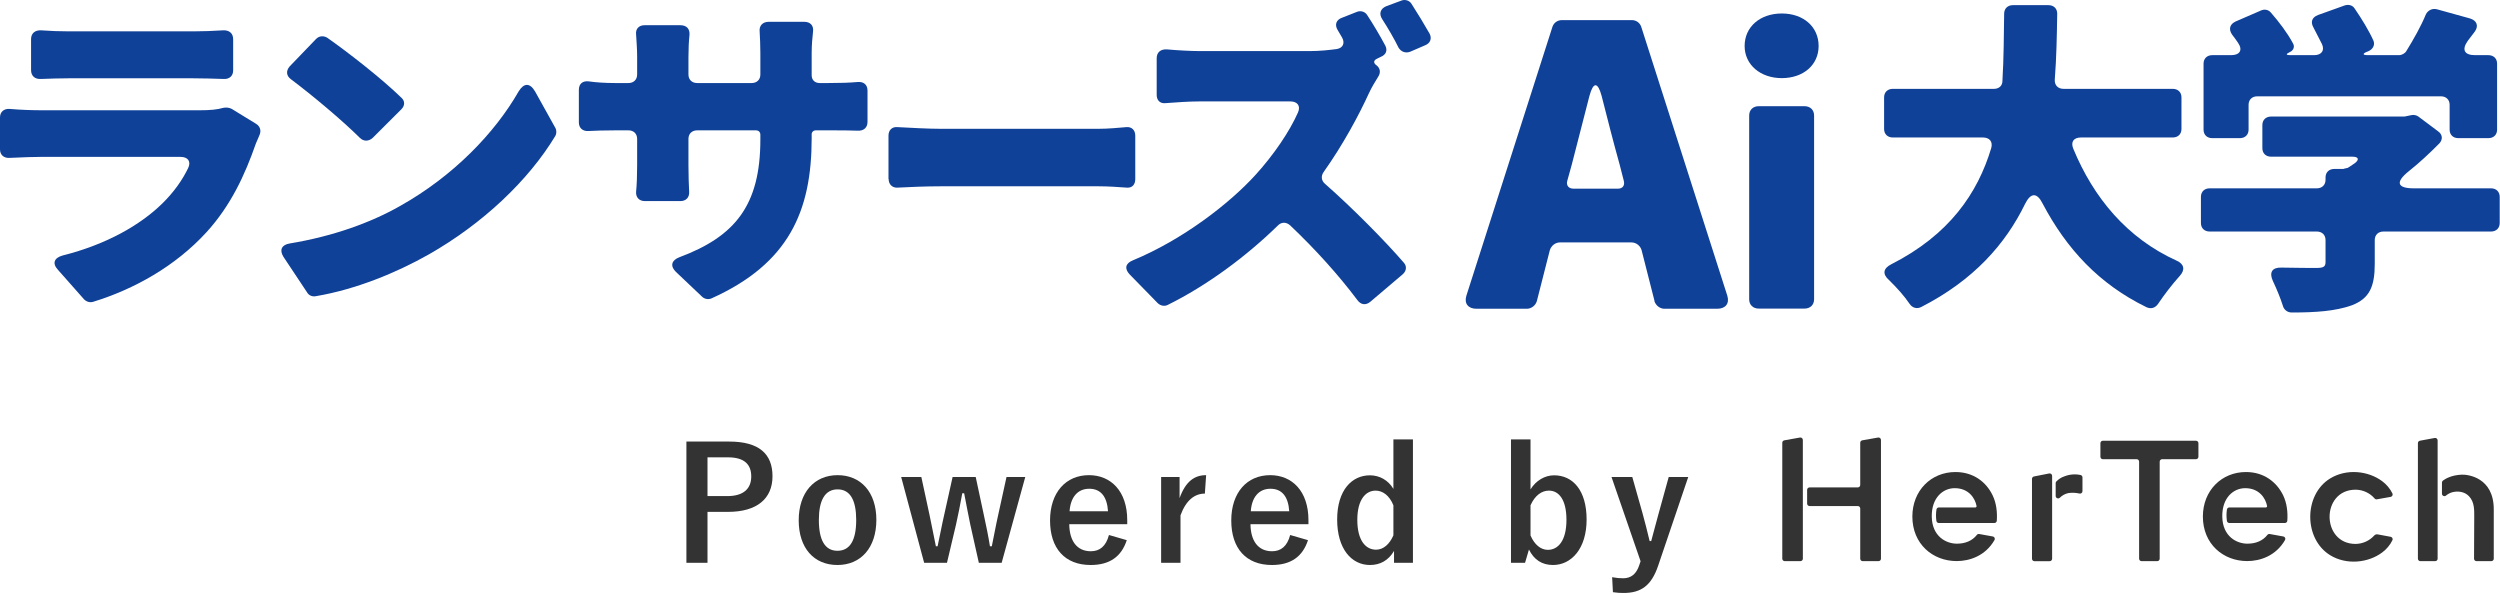 <svg width="160" height="38" viewBox="0 0 160 38" fill="none" xmlns="http://www.w3.org/2000/svg">
<path d="M14.833 6.97L16.396 7.928C16.665 8.102 16.732 8.385 16.598 8.668L16.374 9.191C15.682 11.172 14.788 13.132 13.224 14.852C11.214 17.051 8.578 18.509 5.964 19.315C5.763 19.38 5.54 19.315 5.384 19.163L3.708 17.268C3.328 16.855 3.462 16.506 3.999 16.354C6.858 15.636 9.002 14.373 10.365 13.045C11.147 12.283 11.683 11.499 12.04 10.759C12.242 10.345 12.04 10.04 11.549 10.04H2.681C2.279 10.04 1.43 10.062 0.603 10.105C0.246 10.127 0 9.909 0 9.561V7.515C0 7.166 0.246 6.949 0.603 6.97C1.363 7.036 2.122 7.057 2.681 7.057H12.8C13.425 7.057 13.917 7.014 14.274 6.905C14.453 6.861 14.676 6.883 14.833 6.97ZM1.988 4.488V2.507C1.988 2.137 2.234 1.919 2.636 1.941C3.194 1.984 3.842 2.006 4.356 2.006H12.42C12.912 2.006 13.671 1.984 14.274 1.941C14.676 1.919 14.922 2.137 14.922 2.507V4.51C14.922 4.858 14.676 5.076 14.319 5.054C13.716 5.033 12.956 5.011 12.376 5.011H4.356C3.842 5.011 3.172 5.033 2.614 5.054C2.234 5.076 1.988 4.858 1.988 4.488Z" fill="#104199"/>
<path d="M18.539 15.582C21.309 15.124 23.722 14.254 25.598 13.187C29.016 11.271 31.674 8.506 33.193 5.85C33.528 5.305 33.908 5.284 34.243 5.85L35.539 8.179C35.628 8.332 35.628 8.549 35.539 8.702C33.819 11.554 30.892 14.319 27.452 16.278C25.375 17.454 22.783 18.521 20.215 18.956C19.991 19 19.768 18.913 19.656 18.717L18.137 16.431C17.869 15.995 18.025 15.669 18.539 15.582ZM20.952 2.421C22.314 3.378 24.436 5.033 25.687 6.252C25.933 6.47 25.911 6.775 25.687 6.993L23.856 8.821C23.588 9.061 23.275 9.061 23.029 8.821C21.912 7.711 19.991 6.1 18.628 5.077C18.316 4.859 18.293 4.532 18.539 4.249L20.215 2.508C20.416 2.29 20.706 2.268 20.952 2.421Z" fill="#104199"/>
<path d="M52.461 5.315H52.974C53.823 5.315 54.359 5.294 54.873 5.25C55.275 5.207 55.521 5.424 55.521 5.794V7.797C55.521 8.168 55.275 8.385 54.895 8.364C54.404 8.342 53.801 8.342 52.997 8.342H52.215C52.058 8.342 51.947 8.451 51.947 8.581V8.842C51.947 13.524 50.472 16.876 45.535 19.097C45.334 19.184 45.089 19.141 44.932 18.988L43.257 17.399C42.877 17.029 42.967 16.659 43.48 16.463C47.032 15.135 48.663 13.153 48.663 8.93V8.625C48.663 8.451 48.551 8.342 48.373 8.342H44.62C44.285 8.342 44.061 8.559 44.061 8.886V10.584C44.061 11.237 44.084 11.825 44.106 12.283C44.128 12.631 43.905 12.87 43.547 12.87H41.269C40.911 12.87 40.688 12.631 40.71 12.283C40.755 11.825 40.777 11.237 40.777 10.584V8.886C40.777 8.559 40.554 8.342 40.219 8.342H39.392C38.633 8.342 38.097 8.364 37.65 8.385C37.293 8.407 37.047 8.189 37.047 7.841V5.751C37.047 5.359 37.293 5.163 37.672 5.207C38.119 5.272 38.7 5.315 39.392 5.315H40.219C40.554 5.315 40.777 5.098 40.777 4.771V3.639C40.777 3.116 40.733 2.616 40.71 2.202C40.666 1.854 40.889 1.614 41.246 1.614H43.547C43.95 1.614 44.151 1.854 44.128 2.224C44.084 2.637 44.061 3.116 44.061 3.661V4.771C44.061 5.098 44.285 5.315 44.62 5.315H48.104C48.44 5.315 48.663 5.098 48.663 4.771V3.4C48.663 2.899 48.641 2.442 48.618 2.028C48.574 1.658 48.797 1.396 49.199 1.396H51.478C51.857 1.396 52.081 1.636 52.036 2.006C51.991 2.42 51.947 2.877 51.947 3.4V4.815C51.947 5.119 52.148 5.315 52.461 5.315Z" fill="#104199"/>
<path d="M56.863 11.465V8.679C56.863 8.33 57.087 8.113 57.411 8.134C58.237 8.178 59.421 8.243 60.169 8.243H70.322C70.925 8.243 71.584 8.178 72.109 8.134C72.433 8.113 72.657 8.33 72.657 8.679V11.465C72.657 11.814 72.456 12.031 72.132 12.01C71.584 11.966 70.87 11.923 70.322 11.923H60.169C59.309 11.923 58.204 11.966 57.399 12.01C57.098 12.01 56.874 11.792 56.874 11.465H56.863Z" fill="#104199"/>
<path d="M88.101 4.184C88.325 4.358 88.369 4.619 88.235 4.858C88.034 5.185 87.766 5.62 87.61 5.969C86.962 7.384 85.957 9.256 84.706 11.02C84.527 11.281 84.572 11.564 84.795 11.76C86.582 13.328 88.66 15.44 89.844 16.811C90.045 17.029 90.022 17.334 89.776 17.552L87.699 19.315C87.409 19.555 87.096 19.511 86.873 19.206C85.666 17.595 84.169 15.94 82.561 14.416C82.315 14.199 82.003 14.199 81.779 14.438C79.724 16.441 77.245 18.27 74.743 19.511C74.542 19.62 74.274 19.576 74.095 19.402L72.308 17.573C71.95 17.203 72.017 16.855 72.509 16.659C75.659 15.353 78.652 13.066 80.372 11.172C81.534 9.888 82.539 8.407 83.075 7.188C83.254 6.774 83.03 6.491 82.584 6.491H76.753C76.038 6.491 75.234 6.557 74.609 6.6C74.251 6.644 74.028 6.426 74.028 6.078V3.726C74.028 3.356 74.274 3.138 74.676 3.16C75.391 3.226 76.284 3.269 76.753 3.269H83.834C84.46 3.269 85.063 3.204 85.555 3.138C85.957 3.073 86.091 2.747 85.89 2.398L85.621 1.941C85.398 1.593 85.51 1.266 85.89 1.135L86.828 0.765C87.073 0.656 87.364 0.744 87.498 0.961C87.9 1.571 88.347 2.333 88.66 2.921C88.816 3.226 88.704 3.509 88.369 3.639L88.146 3.748C87.9 3.857 87.878 4.031 88.101 4.184ZM91.206 2.899L90.246 3.313C89.955 3.422 89.665 3.313 89.508 3.051C89.218 2.464 88.838 1.81 88.459 1.223C88.235 0.874 88.347 0.548 88.727 0.395L89.665 0.047C89.91 -0.062 90.201 0.025 90.335 0.243C90.715 0.831 91.162 1.571 91.497 2.159C91.653 2.464 91.541 2.768 91.206 2.899Z" fill="#104199"/>
<path d="M105.889 19.26L105.063 16.016C104.985 15.733 104.717 15.515 104.415 15.515H99.836C99.545 15.515 99.277 15.722 99.188 16.016L98.361 19.26C98.283 19.543 98.015 19.761 97.713 19.761H94.497C93.961 19.761 93.693 19.423 93.849 18.922L99.344 1.755C99.422 1.472 99.668 1.287 99.959 1.287H104.437C104.728 1.287 104.974 1.472 105.052 1.755L110.547 18.922C110.703 19.423 110.435 19.761 109.899 19.761H106.526C106.236 19.761 105.968 19.554 105.878 19.26H105.889ZM100.707 12.075H103.544C103.834 12.075 104.002 11.89 103.924 11.574L103.656 10.529C103.276 9.169 102.874 7.601 102.505 6.142C102.259 5.228 101.969 5.228 101.723 6.142L100.595 10.529L100.305 11.574C100.227 11.857 100.383 12.075 100.707 12.075Z" fill="#104199"/>
<path d="M111.656 2.942C111.656 1.723 112.639 0.863 114.035 0.863C115.431 0.863 116.392 1.723 116.392 2.942C116.392 4.162 115.409 5 114.035 5C112.661 5 111.656 4.14 111.656 2.942ZM111.947 19.152V7.395C111.947 7.036 112.192 6.796 112.561 6.796H115.487C115.856 6.796 116.102 7.036 116.102 7.395V19.152C116.102 19.511 115.856 19.75 115.487 19.75H112.561C112.192 19.75 111.947 19.511 111.947 19.152Z" fill="#104199"/>
<path d="M139.056 8.799H133.181C132.712 8.799 132.511 9.082 132.69 9.518C133.985 12.653 136.13 15.244 139.302 16.681C139.793 16.898 139.86 17.269 139.503 17.661C139.011 18.205 138.498 18.88 138.118 19.446C137.939 19.707 137.671 19.794 137.381 19.664C134.343 18.183 132.265 15.941 130.724 13.023C130.366 12.305 129.964 12.326 129.607 13.045C128.356 15.614 126.323 17.922 122.972 19.642C122.682 19.794 122.391 19.707 122.213 19.446C121.878 18.945 121.386 18.401 120.895 17.922C120.47 17.552 120.515 17.182 121.029 16.92C124.759 15.026 126.569 12.37 127.44 9.474C127.552 9.061 127.328 8.799 126.904 8.799H121.14C120.805 8.799 120.582 8.582 120.582 8.255V6.23C120.582 5.904 120.805 5.686 121.14 5.686H127.619C127.931 5.686 128.155 5.49 128.155 5.185C128.244 3.705 128.244 2.268 128.266 0.874C128.266 0.548 128.49 0.33 128.825 0.33H131.103C131.439 0.33 131.662 0.548 131.662 0.874C131.64 2.246 131.617 3.661 131.506 5.098C131.483 5.446 131.707 5.686 132.064 5.686H139.056C139.391 5.686 139.614 5.904 139.614 6.23V8.255C139.614 8.582 139.391 8.799 139.056 8.799Z" fill="#104199"/>
<path d="M159.981 12.598V14.274C159.981 14.601 159.758 14.818 159.423 14.818H152.542C152.207 14.818 151.984 15.036 151.984 15.363V16.887C151.984 18.345 151.649 19.107 150.51 19.543C149.46 19.913 148.209 20 146.667 20C146.399 20 146.176 19.826 146.109 19.586C145.953 19.086 145.707 18.498 145.461 17.975C145.215 17.431 145.416 17.104 146.02 17.126C147.002 17.148 147.963 17.148 148.276 17.148C148.7 17.148 148.834 17.061 148.834 16.778V15.363C148.834 15.036 148.611 14.818 148.276 14.818H141.418C141.083 14.818 140.859 14.601 140.859 14.274V12.598C140.859 12.271 141.083 12.053 141.418 12.053H148.276C148.611 12.053 148.834 11.835 148.834 11.509V11.357C148.834 11.03 149.058 10.812 149.393 10.812H149.951C149.951 10.812 150.018 10.812 150.041 10.79L150.242 10.747C150.242 10.747 150.331 10.703 150.353 10.682L150.711 10.442C151.023 10.203 150.934 10.028 150.554 10.028H145.349C145.014 10.028 144.791 9.811 144.791 9.484V8.004C144.791 7.677 145.014 7.459 145.349 7.459H153.883L153.994 7.438L154.307 7.372C154.464 7.329 154.665 7.372 154.776 7.459L156.027 8.396C156.318 8.591 156.362 8.918 156.117 9.179C155.513 9.789 154.843 10.42 154.128 10.986C153.302 11.661 153.414 12.053 154.486 12.053H159.423C159.758 12.053 159.981 12.271 159.981 12.598ZM143.909 6.708V8.298C143.909 8.624 143.685 8.842 143.35 8.842H141.585C141.25 8.842 141.027 8.624 141.027 8.298V4.074C141.027 3.747 141.25 3.53 141.585 3.53H142.792C143.35 3.53 143.551 3.203 143.238 2.746C143.127 2.572 142.993 2.397 142.859 2.223C142.613 1.875 142.702 1.548 143.082 1.374L144.69 0.677C144.914 0.569 145.182 0.612 145.338 0.808C145.874 1.418 146.411 2.136 146.746 2.767C146.88 2.985 146.79 3.225 146.545 3.334C146.276 3.464 146.299 3.53 146.567 3.53H148.108C148.577 3.53 148.801 3.225 148.6 2.811L148.064 1.766C147.863 1.418 147.952 1.113 148.354 0.96L150.052 0.351C150.297 0.264 150.565 0.329 150.699 0.547C151.146 1.2 151.615 1.962 151.906 2.615C152.017 2.898 151.839 3.181 151.548 3.29C151.191 3.421 151.169 3.53 151.548 3.53H153.536C153.715 3.53 153.916 3.421 154.006 3.268C154.475 2.506 154.944 1.679 155.257 0.917C155.391 0.656 155.659 0.525 155.949 0.59L158.071 1.178C158.518 1.309 158.652 1.657 158.384 2.027L157.937 2.615C157.535 3.181 157.714 3.53 158.406 3.53H159.255C159.59 3.53 159.814 3.747 159.814 4.074V8.298C159.814 8.624 159.59 8.842 159.255 8.842H157.334C156.999 8.842 156.776 8.624 156.776 8.298V6.708C156.776 6.382 156.552 6.164 156.217 6.164H144.467C144.132 6.164 143.909 6.382 143.909 6.708Z" fill="#104199"/>
<g clip-path="url(#clip0_70_786)">
<path d="M134.582 29.389H136.747C136.788 29.389 136.828 29.405 136.858 29.435C136.887 29.464 136.903 29.504 136.903 29.545V35.757C136.903 35.799 136.92 35.838 136.949 35.868C136.979 35.897 137.019 35.914 137.061 35.914H138.063C138.105 35.914 138.145 35.897 138.174 35.868C138.203 35.838 138.22 35.799 138.22 35.757V29.545C138.22 29.504 138.237 29.464 138.266 29.435C138.295 29.405 138.335 29.389 138.377 29.389H140.541C140.583 29.389 140.623 29.372 140.653 29.343C140.682 29.314 140.699 29.274 140.699 29.232V28.363C140.699 28.322 140.682 28.282 140.653 28.253C140.623 28.224 140.583 28.207 140.541 28.207H134.583C134.541 28.207 134.501 28.224 134.472 28.253C134.442 28.282 134.426 28.322 134.426 28.363V29.232C134.426 29.274 134.442 29.314 134.471 29.343C134.501 29.372 134.541 29.389 134.582 29.389Z" fill="#333333"/>
<path d="M150.762 34.811C148.548 34.818 148.527 31.34 150.762 31.34C150.993 31.342 151.22 31.394 151.43 31.491C151.639 31.588 151.825 31.728 151.975 31.902C151.993 31.924 152.016 31.94 152.042 31.95C152.068 31.959 152.096 31.962 152.123 31.956L153.002 31.8C153.025 31.796 153.048 31.786 153.067 31.772C153.086 31.757 153.102 31.739 153.113 31.718C153.124 31.696 153.13 31.673 153.13 31.649C153.131 31.625 153.126 31.601 153.115 31.579C152.963 31.271 152.738 31.003 152.461 30.797C151.563 30.128 150.173 29.978 149.123 30.625C147.433 31.666 147.433 34.484 149.123 35.529C150.173 36.177 151.563 36.027 152.461 35.357C152.738 35.152 152.963 34.884 153.115 34.575C153.126 34.553 153.131 34.53 153.13 34.506C153.13 34.482 153.124 34.458 153.113 34.437C153.102 34.416 153.086 34.397 153.067 34.383C153.048 34.368 153.025 34.359 153.002 34.355L152.168 34.2C152.127 34.192 152.085 34.195 152.046 34.209C152.007 34.223 151.973 34.246 151.946 34.278C151.795 34.443 151.613 34.575 151.409 34.667C151.205 34.758 150.985 34.808 150.762 34.811Z" fill="#333333"/>
<path d="M115.382 31.194V28.159C115.383 28.136 115.378 28.113 115.368 28.092C115.359 28.071 115.345 28.052 115.327 28.037C115.309 28.022 115.289 28.012 115.266 28.005C115.244 27.999 115.221 27.998 115.198 28.002L114.196 28.181C114.159 28.187 114.126 28.207 114.102 28.235C114.079 28.264 114.066 28.3 114.066 28.337V35.757C114.066 35.798 114.083 35.838 114.112 35.867C114.142 35.897 114.182 35.913 114.223 35.913H115.226C115.268 35.913 115.308 35.897 115.337 35.867C115.366 35.838 115.383 35.798 115.383 35.757V32.386L115.382 31.194Z" fill="#333333"/>
<path d="M119.055 28.339V31.038C119.055 31.079 119.038 31.119 119.009 31.149C118.979 31.178 118.939 31.194 118.898 31.194H115.813C115.772 31.194 115.732 31.211 115.702 31.24C115.673 31.27 115.656 31.309 115.656 31.351V32.231C115.656 32.272 115.673 32.312 115.702 32.341C115.732 32.371 115.772 32.387 115.813 32.387H118.898C118.939 32.387 118.979 32.404 119.009 32.433C119.038 32.462 119.055 32.502 119.055 32.544V35.758C119.055 35.799 119.071 35.839 119.101 35.868C119.13 35.897 119.17 35.914 119.212 35.914H120.225C120.266 35.914 120.306 35.897 120.336 35.868C120.365 35.839 120.382 35.799 120.382 35.758V28.159C120.382 28.136 120.377 28.113 120.368 28.092C120.358 28.071 120.344 28.052 120.326 28.037C120.309 28.022 120.288 28.012 120.266 28.005C120.243 27.999 120.22 27.998 120.197 28.002L119.184 28.181C119.148 28.188 119.114 28.207 119.09 28.236C119.067 28.265 119.054 28.302 119.055 28.339Z" fill="#333333"/>
<path d="M131.148 30.301L130.173 30.494C130.137 30.502 130.104 30.521 130.081 30.55C130.058 30.578 130.046 30.614 130.047 30.651V35.76C130.047 35.801 130.064 35.841 130.093 35.87C130.122 35.9 130.162 35.916 130.204 35.916H131.179C131.221 35.916 131.261 35.9 131.29 35.87C131.319 35.841 131.336 35.801 131.336 35.76V30.457C131.336 30.433 131.331 30.41 131.322 30.389C131.312 30.368 131.297 30.349 131.279 30.334C131.261 30.319 131.24 30.308 131.217 30.302C131.194 30.297 131.171 30.296 131.148 30.301Z" fill="#333333"/>
<path d="M133.09 31.588C133.113 31.593 133.137 31.592 133.16 31.587C133.183 31.581 133.204 31.57 133.222 31.555C133.24 31.54 133.254 31.521 133.264 31.5C133.274 31.479 133.278 31.455 133.278 31.432V30.556C133.279 30.52 133.267 30.485 133.245 30.456C133.223 30.428 133.191 30.408 133.156 30.4C132.809 30.326 132.447 30.357 132.117 30.488C131.919 30.554 131.741 30.669 131.599 30.821C131.575 30.849 131.562 30.885 131.563 30.922V31.742C131.563 31.772 131.571 31.802 131.588 31.827C131.605 31.852 131.628 31.872 131.656 31.884C131.684 31.897 131.714 31.901 131.744 31.896C131.774 31.891 131.802 31.878 131.825 31.858C131.975 31.706 132.166 31.602 132.374 31.557C132.613 31.522 132.856 31.533 133.09 31.588Z" fill="#333333"/>
<path d="M156.008 35.758V28.186C156.008 28.163 156.003 28.14 155.994 28.119C155.984 28.098 155.97 28.079 155.952 28.064C155.934 28.049 155.914 28.039 155.891 28.033C155.869 28.027 155.845 28.026 155.822 28.03L154.874 28.206C154.838 28.213 154.805 28.232 154.781 28.261C154.758 28.289 154.745 28.325 154.746 28.362V35.758C154.746 35.799 154.763 35.839 154.792 35.868C154.821 35.898 154.861 35.914 154.903 35.914H155.851C155.892 35.914 155.932 35.898 155.962 35.868C155.991 35.839 156.008 35.799 156.008 35.758Z" fill="#333333"/>
<path d="M125.147 30.21C123.594 30.21 122.391 31.394 122.391 33.059C122.391 34.818 123.695 35.909 125.229 35.909C126.036 35.909 127.062 35.59 127.654 34.553C127.664 34.531 127.669 34.508 127.668 34.484C127.668 34.46 127.662 34.437 127.651 34.416C127.64 34.395 127.625 34.376 127.606 34.362C127.587 34.348 127.565 34.338 127.541 34.334L126.671 34.177C126.644 34.172 126.615 34.174 126.589 34.183C126.563 34.193 126.54 34.209 126.522 34.231C126.224 34.613 125.777 34.795 125.238 34.795C124.549 34.795 123.657 34.33 123.633 33.074C123.611 31.853 124.351 31.243 125.099 31.243C125.993 31.243 126.405 31.881 126.5 32.384C126.502 32.395 126.501 32.407 126.498 32.418C126.495 32.429 126.49 32.439 126.482 32.448C126.475 32.457 126.465 32.464 126.455 32.469C126.444 32.474 126.433 32.476 126.421 32.476H124.09C124.052 32.475 124.015 32.489 123.987 32.513C123.958 32.538 123.939 32.572 123.933 32.61C123.895 32.851 123.894 33.097 123.929 33.339C123.935 33.376 123.954 33.41 123.982 33.435C124.011 33.46 124.048 33.474 124.086 33.473H127.638C127.678 33.473 127.716 33.458 127.745 33.431C127.774 33.405 127.792 33.368 127.795 33.328C127.83 32.802 127.779 32.215 127.521 31.686C127.114 30.855 126.312 30.21 125.147 30.21Z" fill="#333333"/>
<path d="M143.74 30.21C142.187 30.21 140.984 31.394 140.984 33.059C140.984 34.818 142.288 35.909 143.822 35.909C144.629 35.909 145.655 35.59 146.247 34.553C146.257 34.531 146.262 34.508 146.261 34.484C146.261 34.46 146.255 34.437 146.244 34.416C146.233 34.395 146.218 34.376 146.199 34.362C146.18 34.348 146.158 34.338 146.135 34.334L145.265 34.177C145.237 34.172 145.209 34.174 145.183 34.184C145.156 34.193 145.133 34.21 145.115 34.231C144.817 34.613 144.37 34.795 143.831 34.795C143.142 34.795 142.25 34.33 142.226 33.074C142.204 31.853 142.944 31.243 143.692 31.243C144.586 31.243 144.998 31.881 145.093 32.384C145.095 32.395 145.094 32.407 145.091 32.418C145.088 32.429 145.083 32.439 145.075 32.448C145.068 32.457 145.058 32.464 145.048 32.469C145.037 32.474 145.026 32.476 145.014 32.476H142.68C142.642 32.475 142.605 32.489 142.577 32.513C142.548 32.538 142.529 32.572 142.523 32.61C142.486 32.851 142.486 33.097 142.523 33.339C142.528 33.376 142.547 33.41 142.576 33.435C142.605 33.46 142.642 33.474 142.68 33.473H146.231C146.271 33.473 146.309 33.458 146.338 33.431C146.367 33.405 146.385 33.368 146.388 33.328C146.424 32.802 146.372 32.215 146.115 31.686C145.703 30.855 144.901 30.21 143.74 30.21Z" fill="#333333"/>
<path d="M159.601 32.596C159.601 30.555 157.944 30.361 157.551 30.378C156.888 30.405 156.5 30.645 156.35 30.756C156.33 30.771 156.313 30.79 156.302 30.812C156.291 30.834 156.285 30.858 156.285 30.882V31.598C156.285 31.628 156.294 31.656 156.31 31.681C156.326 31.706 156.348 31.726 156.375 31.738C156.402 31.751 156.432 31.756 156.461 31.752C156.49 31.749 156.518 31.737 156.541 31.718C156.656 31.622 156.79 31.55 156.934 31.507C157.276 31.412 157.719 31.45 158.009 31.752C158.376 32.131 158.351 32.658 158.351 33.076L158.339 35.757C158.339 35.798 158.355 35.838 158.385 35.867C158.414 35.897 158.454 35.913 158.496 35.913H159.444C159.486 35.913 159.526 35.897 159.555 35.867C159.585 35.838 159.601 35.798 159.601 35.757V32.596Z" fill="#333333"/>
</g>
<path d="M108.047 30.53L106.117 36.22C105.687 37.48 105.027 37.95 103.907 37.95C103.697 37.95 103.487 37.94 103.227 37.9L103.177 36.94C103.447 36.99 103.657 37.01 103.877 37.01C104.387 37.01 104.727 36.74 104.917 36.16L104.997 35.92L103.137 30.53H104.467L105.117 32.83C105.297 33.46 105.417 33.99 105.577 34.63H105.677C105.847 34.01 105.987 33.45 106.167 32.81L106.797 30.53H108.047Z" fill="#333333"/>
<path d="M97.953 28.12V31.32C98.303 30.75 98.873 30.42 99.463 30.42C100.653 30.42 101.543 31.37 101.543 33.25C101.543 35.13 100.553 36.16 99.393 36.16C98.683 36.16 98.173 35.82 97.853 35.17L97.603 36.02H96.703V28.12H97.953ZM97.953 32.34V34.27C98.203 34.85 98.603 35.19 99.063 35.19C99.723 35.19 100.253 34.6 100.253 33.27C100.253 31.97 99.763 31.4 99.133 31.4C98.663 31.4 98.233 31.71 97.953 32.34Z" fill="#333333"/>
<path d="M90.428 28.12V36.02H89.218V35.26C88.858 35.87 88.328 36.16 87.678 36.16C86.498 36.16 85.578 35.13 85.578 33.25C85.578 31.37 86.518 30.42 87.678 30.42C88.288 30.42 88.848 30.73 89.178 31.29V28.12H90.428ZM89.178 34.26V32.34C88.918 31.7 88.488 31.4 88.038 31.4C87.408 31.4 86.868 31.97 86.868 33.27C86.868 34.6 87.408 35.18 88.068 35.18C88.528 35.18 88.928 34.84 89.178 34.26Z" fill="#333333"/>
<path d="M83.741 33.55H80.031C80.041 34.59 80.501 35.28 81.411 35.28C81.981 35.28 82.381 34.96 82.571 34.24L83.711 34.57C83.371 35.62 82.621 36.16 81.401 36.16C79.761 36.16 78.801 35.11 78.801 33.31C78.801 31.52 79.811 30.41 81.291 30.41C82.691 30.41 83.741 31.43 83.741 33.29V33.55ZM80.051 32.72H82.511C82.451 31.8 82.061 31.28 81.311 31.28C80.551 31.28 80.111 31.84 80.051 32.72Z" fill="#333333"/>
<path d="M77.192 30.41L77.112 31.59C76.453 31.59 75.903 32.02 75.552 32.98V36.02H74.312V30.53H75.493V31.88C75.882 30.8 76.453 30.41 77.192 30.41Z" fill="#333333"/>
<path d="M72.143 33.55H68.433C68.443 34.59 68.903 35.28 69.813 35.28C70.383 35.28 70.783 34.96 70.973 34.24L72.113 34.57C71.773 35.62 71.023 36.16 69.803 36.16C68.163 36.16 67.203 35.11 67.203 33.31C67.203 31.52 68.213 30.41 69.693 30.41C71.093 30.41 72.143 31.43 72.143 33.29V33.55ZM68.453 32.72H70.913C70.853 31.8 70.463 31.28 69.713 31.28C68.953 31.28 68.513 31.84 68.453 32.72Z" fill="#333333"/>
<path d="M65.616 30.53L64.106 36.02H62.646L62.096 33.56C61.966 32.94 61.846 32.29 61.706 31.57H61.586C61.456 32.28 61.326 32.95 61.186 33.57L60.606 36.02H59.146L57.676 30.53H58.966L59.486 32.94C59.636 33.63 59.766 34.35 59.896 34.96H60.006C60.146 34.34 60.276 33.6 60.426 32.96L60.966 30.53H62.446L62.966 32.96C63.116 33.64 63.256 34.33 63.356 34.96H63.476C63.616 34.3 63.726 33.65 63.886 32.95L64.416 30.53H65.616Z" fill="#333333"/>
<path d="M53.607 30.41C55.087 30.41 56.087 31.49 56.087 33.27C56.087 35.05 55.097 36.16 53.597 36.16C52.097 36.16 51.117 35.08 51.117 33.3C51.117 31.52 52.117 30.41 53.607 30.41ZM53.607 31.32C52.797 31.32 52.407 32.02 52.407 33.28C52.407 34.55 52.787 35.25 53.597 35.25C54.407 35.25 54.797 34.56 54.797 33.28C54.797 32.02 54.417 31.32 53.607 31.32Z" fill="#333333"/>
<path d="M43.93 28.26H46.67C48.58 28.26 49.44 29.05 49.44 30.48C49.44 31.91 48.45 32.76 46.59 32.76H45.28V36.02H43.93V28.26ZM45.28 29.27V31.75H46.55C47.58 31.75 48.08 31.28 48.08 30.49C48.08 29.72 47.63 29.27 46.6 29.27H45.28Z" fill="#333333"/>
<defs>
<clipPath id="clip0_70_786">
<rect width="45.6" height="8" fill="white" transform="translate(114 28)"/>
</clipPath>
</defs>
</svg>
